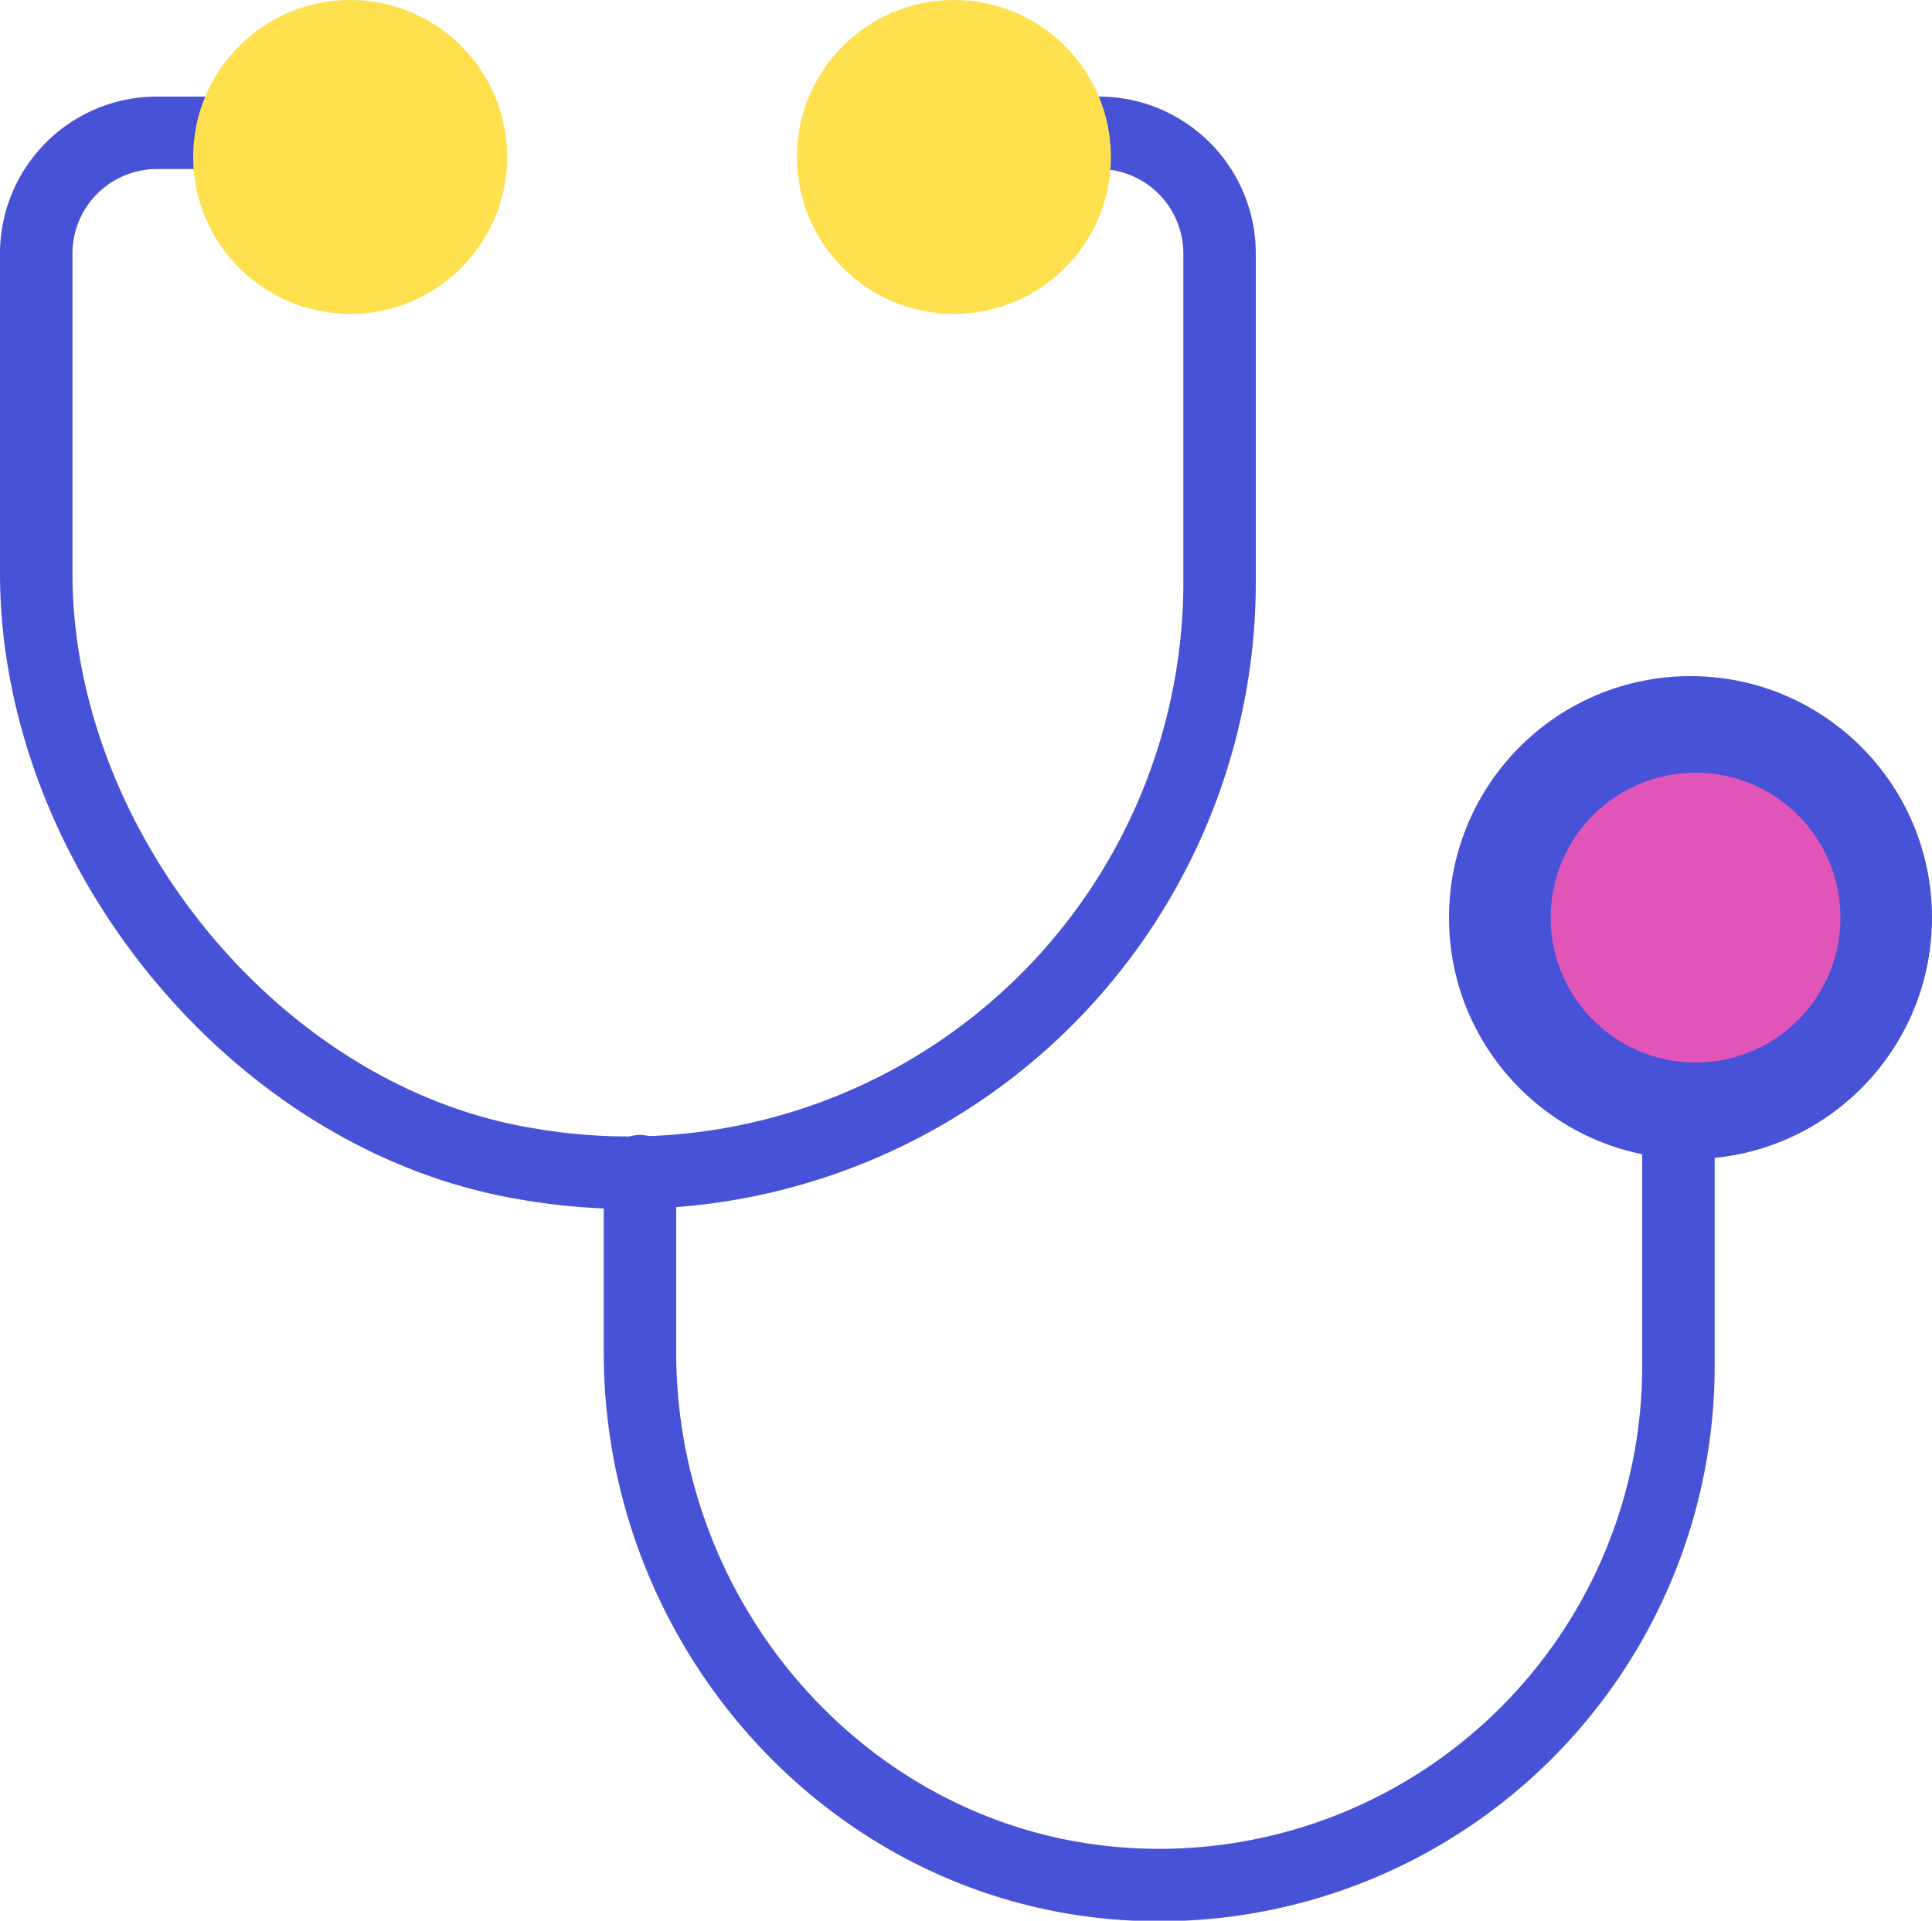 <svg xmlns="http://www.w3.org/2000/svg" width="80" height="79.54" viewBox="0 0 80 79.54">
  <defs>
    <style>
      .cls-1 {
        fill: none;
        stroke: #4852d6;
        stroke-linecap: round;
        stroke-linejoin: round;
        stroke-width: 3px;
      }

      .cls-2 {
        fill: #ffe04f;
      }

      .cls-3 {
        fill: #4852d6;
      }

      .cls-4 {
        fill: #e155b9;
      }
    </style>
  </defs>
  <g id="レイヤー_2" data-name="レイヤー 2">
    <g id="レイアウト">
      <g>
        <g>
          <path class="cls-1" d="M10.5,5.5h-4a5,5,0,0,0-5,5V23.73c0,11.37,9.11,22.63,20.33,24.47a24.47,24.47,0,0,0,28.67-24V10.5a5,5,0,0,0-5-5h-3"/>
          <circle class="cls-2" cx="14.5" cy="6.5" r="6.5"/>
          <circle class="cls-2" cx="39.5" cy="6.5" r="6.5"/>
        </g>
        <path class="cls-1" d="M26.5,48.5V56c0,11.68,9.09,21.66,20.76,22.05A21.5,21.5,0,0,0,69.5,56.54v-20"/>
        <circle class="cls-3" cx="70" cy="38" r="10"/>
        <circle class="cls-4" cx="70.21" cy="38" r="6"/>
      </g>
    </g>
  </g>
</svg>
